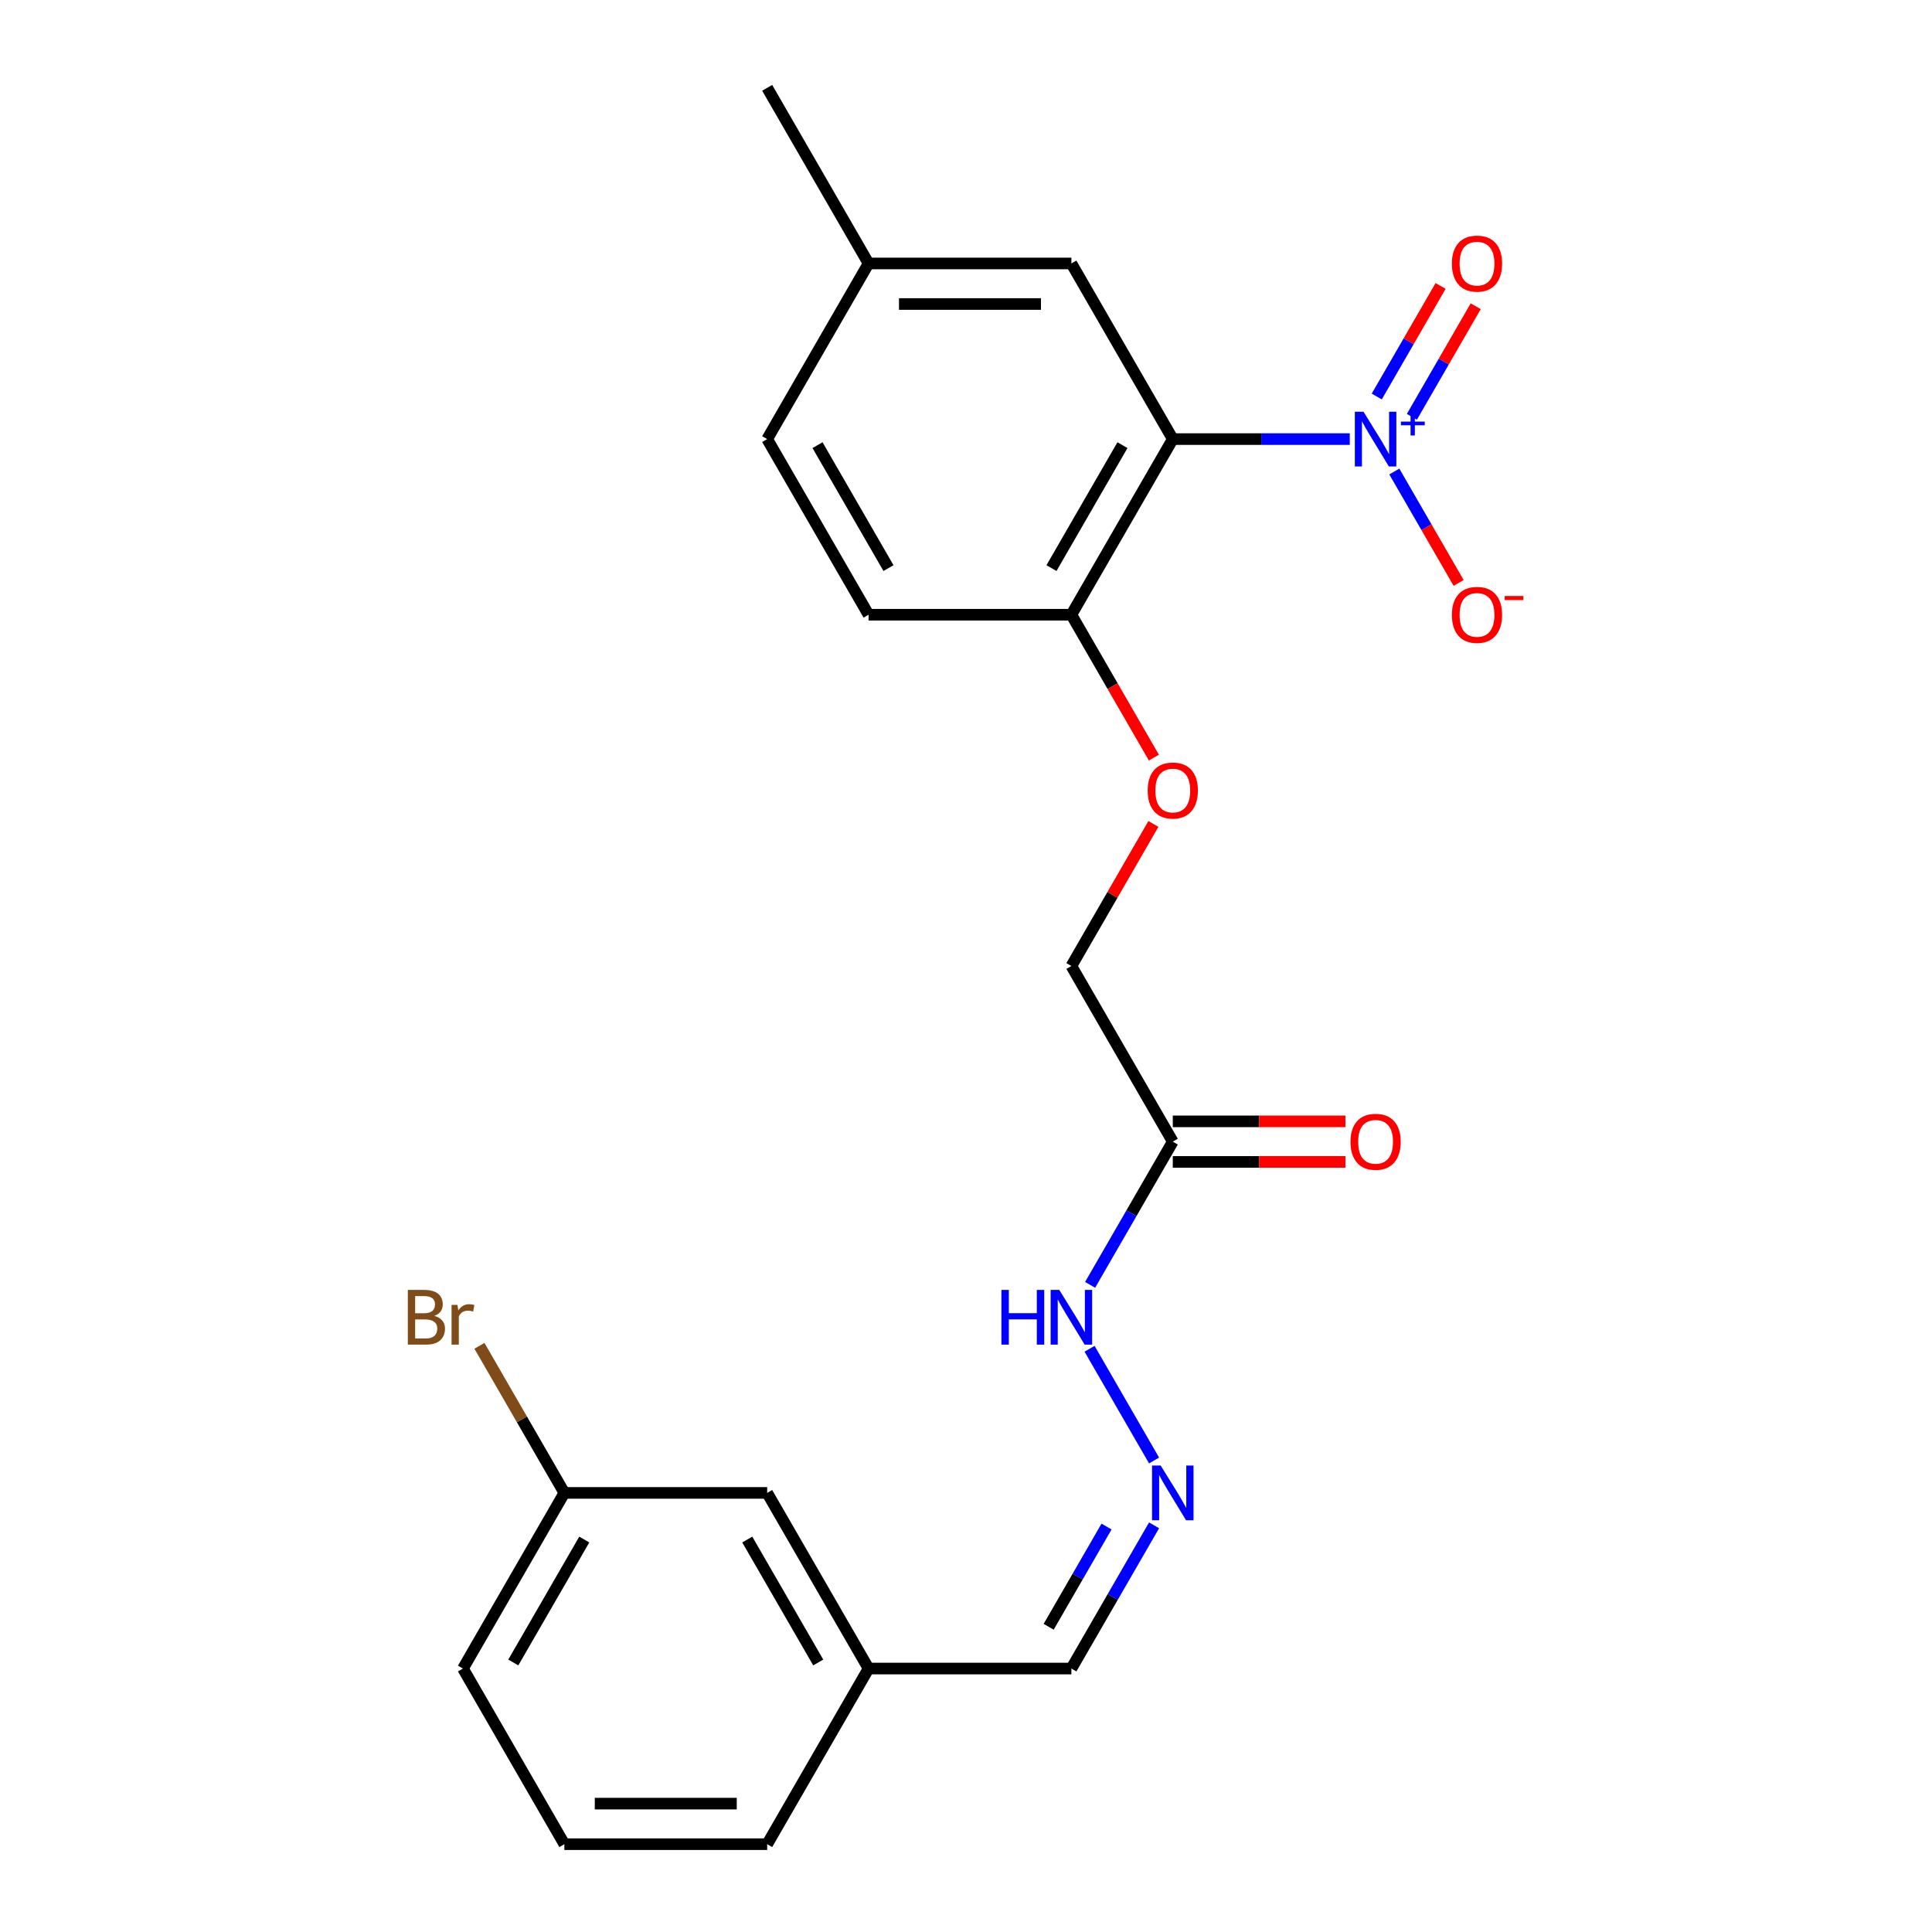 <?xml version='1.0' encoding='iso-8859-1'?>
<svg version='1.1' baseProfile='full'
              xmlns='http://www.w3.org/2000/svg'
                      xmlns:rdkit='http://www.rdkit.org/xml'
                      xmlns:xlink='http://www.w3.org/1999/xlink'
                  xml:space='preserve'
width='1000px' height='1000px' viewBox='0 0 1000 1000'>
<!-- END OF HEADER -->
<rect style='opacity:1.0;fill:#FFFFFF;stroke:none' width='1000' height='1000' x='0' y='0'> </rect>
<path class='bond-0' d='M 698.641,227.273 L 652.837,227.273' style='fill:none;fill-rule:evenodd;stroke:#0000FF;stroke-width:6px;stroke-linecap:butt;stroke-linejoin:miter;stroke-opacity:1' />
<path class='bond-0' d='M 652.837,227.273 L 607.032,227.273' style='fill:none;fill-rule:evenodd;stroke:#000000;stroke-width:6px;stroke-linecap:butt;stroke-linejoin:miter;stroke-opacity:1' />
<path class='bond-3' d='M 721.696,244.057 L 738.342,272.89' style='fill:none;fill-rule:evenodd;stroke:#0000FF;stroke-width:6px;stroke-linecap:butt;stroke-linejoin:miter;stroke-opacity:1' />
<path class='bond-3' d='M 738.342,272.89 L 754.989,301.722' style='fill:none;fill-rule:evenodd;stroke:#FF0000;stroke-width:6px;stroke-linecap:butt;stroke-linejoin:miter;stroke-opacity:1' />
<path class='bond-6' d='M 730.787,215.737 L 747.306,187.125' style='fill:none;fill-rule:evenodd;stroke:#0000FF;stroke-width:6px;stroke-linecap:butt;stroke-linejoin:miter;stroke-opacity:1' />
<path class='bond-6' d='M 747.306,187.125 L 763.825,158.512' style='fill:none;fill-rule:evenodd;stroke:#FF0000;stroke-width:6px;stroke-linecap:butt;stroke-linejoin:miter;stroke-opacity:1' />
<path class='bond-6' d='M 712.605,205.24 L 729.124,176.627' style='fill:none;fill-rule:evenodd;stroke:#0000FF;stroke-width:6px;stroke-linecap:butt;stroke-linejoin:miter;stroke-opacity:1' />
<path class='bond-6' d='M 729.124,176.627 L 745.644,148.015' style='fill:none;fill-rule:evenodd;stroke:#FF0000;stroke-width:6px;stroke-linecap:butt;stroke-linejoin:miter;stroke-opacity:1' />
<path class='bond-2' d='M 607.032,227.273 L 554.546,318.182' style='fill:none;fill-rule:evenodd;stroke:#000000;stroke-width:6px;stroke-linecap:butt;stroke-linejoin:miter;stroke-opacity:1' />
<path class='bond-2' d='M 580.978,230.412 L 544.237,294.048' style='fill:none;fill-rule:evenodd;stroke:#000000;stroke-width:6px;stroke-linecap:butt;stroke-linejoin:miter;stroke-opacity:1' />
<path class='bond-5' d='M 607.032,227.273 L 554.546,136.364' style='fill:none;fill-rule:evenodd;stroke:#000000;stroke-width:6px;stroke-linecap:butt;stroke-linejoin:miter;stroke-opacity:1' />
<path class='bond-1' d='M 607.032,590.909 L 554.546,500' style='fill:none;fill-rule:evenodd;stroke:#000000;stroke-width:6px;stroke-linecap:butt;stroke-linejoin:miter;stroke-opacity:1' />
<path class='bond-8' d='M 607.032,590.909 L 585.634,627.971' style='fill:none;fill-rule:evenodd;stroke:#000000;stroke-width:6px;stroke-linecap:butt;stroke-linejoin:miter;stroke-opacity:1' />
<path class='bond-8' d='M 585.634,627.971 L 564.236,665.034' style='fill:none;fill-rule:evenodd;stroke:#0000FF;stroke-width:6px;stroke-linecap:butt;stroke-linejoin:miter;stroke-opacity:1' />
<path class='bond-9' d='M 607.032,601.406 L 651.707,601.406' style='fill:none;fill-rule:evenodd;stroke:#000000;stroke-width:6px;stroke-linecap:butt;stroke-linejoin:miter;stroke-opacity:1' />
<path class='bond-9' d='M 651.707,601.406 L 696.381,601.406' style='fill:none;fill-rule:evenodd;stroke:#FF0000;stroke-width:6px;stroke-linecap:butt;stroke-linejoin:miter;stroke-opacity:1' />
<path class='bond-9' d='M 607.032,580.412 L 651.707,580.412' style='fill:none;fill-rule:evenodd;stroke:#000000;stroke-width:6px;stroke-linecap:butt;stroke-linejoin:miter;stroke-opacity:1' />
<path class='bond-9' d='M 651.707,580.412 L 696.381,580.412' style='fill:none;fill-rule:evenodd;stroke:#FF0000;stroke-width:6px;stroke-linecap:butt;stroke-linejoin:miter;stroke-opacity:1' />
<path class='bond-7' d='M 554.546,318.182 L 575.898,355.164' style='fill:none;fill-rule:evenodd;stroke:#000000;stroke-width:6px;stroke-linecap:butt;stroke-linejoin:miter;stroke-opacity:1' />
<path class='bond-7' d='M 575.898,355.164 L 597.25,392.147' style='fill:none;fill-rule:evenodd;stroke:#FF0000;stroke-width:6px;stroke-linecap:butt;stroke-linejoin:miter;stroke-opacity:1' />
<path class='bond-11' d='M 554.546,318.182 L 449.573,318.182' style='fill:none;fill-rule:evenodd;stroke:#000000;stroke-width:6px;stroke-linecap:butt;stroke-linejoin:miter;stroke-opacity:1' />
<path class='bond-4' d='M 597.342,755.943 L 563.957,698.118' style='fill:none;fill-rule:evenodd;stroke:#0000FF;stroke-width:6px;stroke-linecap:butt;stroke-linejoin:miter;stroke-opacity:1' />
<path class='bond-12' d='M 597.342,789.512 L 575.944,826.574' style='fill:none;fill-rule:evenodd;stroke:#0000FF;stroke-width:6px;stroke-linecap:butt;stroke-linejoin:miter;stroke-opacity:1' />
<path class='bond-12' d='M 575.944,826.574 L 554.546,863.636' style='fill:none;fill-rule:evenodd;stroke:#000000;stroke-width:6px;stroke-linecap:butt;stroke-linejoin:miter;stroke-opacity:1' />
<path class='bond-12' d='M 572.741,790.133 L 557.762,816.077' style='fill:none;fill-rule:evenodd;stroke:#0000FF;stroke-width:6px;stroke-linecap:butt;stroke-linejoin:miter;stroke-opacity:1' />
<path class='bond-12' d='M 557.762,816.077 L 542.784,842.02' style='fill:none;fill-rule:evenodd;stroke:#000000;stroke-width:6px;stroke-linecap:butt;stroke-linejoin:miter;stroke-opacity:1' />
<path class='bond-13' d='M 554.546,136.364 L 449.573,136.364' style='fill:none;fill-rule:evenodd;stroke:#000000;stroke-width:6px;stroke-linecap:butt;stroke-linejoin:miter;stroke-opacity:1' />
<path class='bond-13' d='M 538.8,157.358 L 465.319,157.358' style='fill:none;fill-rule:evenodd;stroke:#000000;stroke-width:6px;stroke-linecap:butt;stroke-linejoin:miter;stroke-opacity:1' />
<path class='bond-10' d='M 596.996,426.475 L 575.771,463.238' style='fill:none;fill-rule:evenodd;stroke:#FF0000;stroke-width:6px;stroke-linecap:butt;stroke-linejoin:miter;stroke-opacity:1' />
<path class='bond-10' d='M 575.771,463.238 L 554.546,500' style='fill:none;fill-rule:evenodd;stroke:#000000;stroke-width:6px;stroke-linecap:butt;stroke-linejoin:miter;stroke-opacity:1' />
<path class='bond-23' d='M 449.573,318.182 L 397.087,227.273' style='fill:none;fill-rule:evenodd;stroke:#000000;stroke-width:6px;stroke-linecap:butt;stroke-linejoin:miter;stroke-opacity:1' />
<path class='bond-23' d='M 459.882,294.048 L 423.142,230.412' style='fill:none;fill-rule:evenodd;stroke:#000000;stroke-width:6px;stroke-linecap:butt;stroke-linejoin:miter;stroke-opacity:1' />
<path class='bond-15' d='M 554.546,863.636 L 449.573,863.636' style='fill:none;fill-rule:evenodd;stroke:#000000;stroke-width:6px;stroke-linecap:butt;stroke-linejoin:miter;stroke-opacity:1' />
<path class='bond-17' d='M 449.573,136.364 L 397.087,227.273' style='fill:none;fill-rule:evenodd;stroke:#000000;stroke-width:6px;stroke-linecap:butt;stroke-linejoin:miter;stroke-opacity:1' />
<path class='bond-22' d='M 449.573,136.364 L 397.087,45.455' style='fill:none;fill-rule:evenodd;stroke:#000000;stroke-width:6px;stroke-linecap:butt;stroke-linejoin:miter;stroke-opacity:1' />
<path class='bond-14' d='M 397.087,772.727 L 449.573,863.636' style='fill:none;fill-rule:evenodd;stroke:#000000;stroke-width:6px;stroke-linecap:butt;stroke-linejoin:miter;stroke-opacity:1' />
<path class='bond-14' d='M 386.778,796.861 L 423.518,860.497' style='fill:none;fill-rule:evenodd;stroke:#000000;stroke-width:6px;stroke-linecap:butt;stroke-linejoin:miter;stroke-opacity:1' />
<path class='bond-16' d='M 397.087,772.727 L 292.114,772.727' style='fill:none;fill-rule:evenodd;stroke:#000000;stroke-width:6px;stroke-linecap:butt;stroke-linejoin:miter;stroke-opacity:1' />
<path class='bond-21' d='M 449.573,863.636 L 397.087,954.545' style='fill:none;fill-rule:evenodd;stroke:#000000;stroke-width:6px;stroke-linecap:butt;stroke-linejoin:miter;stroke-opacity:1' />
<path class='bond-18' d='M 292.114,772.727 L 270.133,734.655' style='fill:none;fill-rule:evenodd;stroke:#000000;stroke-width:6px;stroke-linecap:butt;stroke-linejoin:miter;stroke-opacity:1' />
<path class='bond-18' d='M 270.133,734.655 L 248.152,696.583' style='fill:none;fill-rule:evenodd;stroke:#7F4C19;stroke-width:6px;stroke-linecap:butt;stroke-linejoin:miter;stroke-opacity:1' />
<path class='bond-24' d='M 292.114,772.727 L 239.628,863.636' style='fill:none;fill-rule:evenodd;stroke:#000000;stroke-width:6px;stroke-linecap:butt;stroke-linejoin:miter;stroke-opacity:1' />
<path class='bond-24' d='M 302.423,796.861 L 265.682,860.497' style='fill:none;fill-rule:evenodd;stroke:#000000;stroke-width:6px;stroke-linecap:butt;stroke-linejoin:miter;stroke-opacity:1' />
<path class='bond-19' d='M 292.114,954.545 L 397.087,954.545' style='fill:none;fill-rule:evenodd;stroke:#000000;stroke-width:6px;stroke-linecap:butt;stroke-linejoin:miter;stroke-opacity:1' />
<path class='bond-19' d='M 307.86,933.551 L 381.341,933.551' style='fill:none;fill-rule:evenodd;stroke:#000000;stroke-width:6px;stroke-linecap:butt;stroke-linejoin:miter;stroke-opacity:1' />
<path class='bond-20' d='M 292.114,954.545 L 239.628,863.636' style='fill:none;fill-rule:evenodd;stroke:#000000;stroke-width:6px;stroke-linecap:butt;stroke-linejoin:miter;stroke-opacity:1' />
<path  class='atom-0' d='M 705.745 213.113
L 715.025 228.113
Q 715.945 229.593, 717.425 232.273
Q 718.905 234.953, 718.985 235.113
L 718.985 213.113
L 722.745 213.113
L 722.745 241.433
L 718.865 241.433
L 708.905 225.033
Q 707.745 223.113, 706.505 220.913
Q 705.305 218.713, 704.945 218.033
L 704.945 241.433
L 701.265 241.433
L 701.265 213.113
L 705.745 213.113
' fill='#0000FF'/>
<path  class='atom-0' d='M 725.121 218.218
L 730.111 218.218
L 730.111 212.964
L 732.328 212.964
L 732.328 218.218
L 737.45 218.218
L 737.45 220.118
L 732.328 220.118
L 732.328 225.398
L 730.111 225.398
L 730.111 220.118
L 725.121 220.118
L 725.121 218.218
' fill='#0000FF'/>
<path  class='atom-4' d='M 751.492 318.262
Q 751.492 311.462, 754.852 307.662
Q 758.212 303.862, 764.492 303.862
Q 770.772 303.862, 774.132 307.662
Q 777.492 311.462, 777.492 318.262
Q 777.492 325.142, 774.092 329.062
Q 770.692 332.942, 764.492 332.942
Q 758.252 332.942, 754.852 329.062
Q 751.492 325.182, 751.492 318.262
M 764.492 329.742
Q 768.812 329.742, 771.132 326.862
Q 773.492 323.942, 773.492 318.262
Q 773.492 312.702, 771.132 309.902
Q 768.812 307.062, 764.492 307.062
Q 760.172 307.062, 757.812 309.862
Q 755.492 312.662, 755.492 318.262
Q 755.492 323.982, 757.812 326.862
Q 760.172 329.742, 764.492 329.742
' fill='#FF0000'/>
<path  class='atom-4' d='M 778.812 308.484
L 788.5 308.484
L 788.5 310.596
L 778.812 310.596
L 778.812 308.484
' fill='#FF0000'/>
<path  class='atom-5' d='M 600.772 758.567
L 610.052 773.567
Q 610.972 775.047, 612.452 777.727
Q 613.932 780.407, 614.012 780.567
L 614.012 758.567
L 617.772 758.567
L 617.772 786.887
L 613.892 786.887
L 603.932 770.487
Q 602.772 768.567, 601.532 766.367
Q 600.332 764.167, 599.972 763.487
L 599.972 786.887
L 596.292 786.887
L 596.292 758.567
L 600.772 758.567
' fill='#0000FF'/>
<path  class='atom-7' d='M 751.492 136.444
Q 751.492 129.644, 754.852 125.844
Q 758.212 122.044, 764.492 122.044
Q 770.772 122.044, 774.132 125.844
Q 777.492 129.644, 777.492 136.444
Q 777.492 143.324, 774.092 147.244
Q 770.692 151.124, 764.492 151.124
Q 758.252 151.124, 754.852 147.244
Q 751.492 143.364, 751.492 136.444
M 764.492 147.924
Q 768.812 147.924, 771.132 145.044
Q 773.492 142.124, 773.492 136.444
Q 773.492 130.884, 771.132 128.084
Q 768.812 125.244, 764.492 125.244
Q 760.172 125.244, 757.812 128.044
Q 755.492 130.844, 755.492 136.444
Q 755.492 142.164, 757.812 145.044
Q 760.172 147.924, 764.492 147.924
' fill='#FF0000'/>
<path  class='atom-8' d='M 594.032 409.171
Q 594.032 402.371, 597.392 398.571
Q 600.752 394.771, 607.032 394.771
Q 613.312 394.771, 616.672 398.571
Q 620.032 402.371, 620.032 409.171
Q 620.032 416.051, 616.632 419.971
Q 613.232 423.851, 607.032 423.851
Q 600.792 423.851, 597.392 419.971
Q 594.032 416.091, 594.032 409.171
M 607.032 420.651
Q 611.352 420.651, 613.672 417.771
Q 616.032 414.851, 616.032 409.171
Q 616.032 403.611, 613.672 400.811
Q 611.352 397.971, 607.032 397.971
Q 602.712 397.971, 600.352 400.771
Q 598.032 403.571, 598.032 409.171
Q 598.032 414.891, 600.352 417.771
Q 602.712 420.651, 607.032 420.651
' fill='#FF0000'/>
<path  class='atom-9' d='M 518.326 667.658
L 522.166 667.658
L 522.166 679.698
L 536.646 679.698
L 536.646 667.658
L 540.486 667.658
L 540.486 695.978
L 536.646 695.978
L 536.646 682.898
L 522.166 682.898
L 522.166 695.978
L 518.326 695.978
L 518.326 667.658
' fill='#0000FF'/>
<path  class='atom-9' d='M 548.286 667.658
L 557.566 682.658
Q 558.486 684.138, 559.966 686.818
Q 561.446 689.498, 561.526 689.658
L 561.526 667.658
L 565.286 667.658
L 565.286 695.978
L 561.406 695.978
L 551.446 679.578
Q 550.286 677.658, 549.046 675.458
Q 547.846 673.258, 547.486 672.578
L 547.486 695.978
L 543.806 695.978
L 543.806 667.658
L 548.286 667.658
' fill='#0000FF'/>
<path  class='atom-10' d='M 699.005 590.989
Q 699.005 584.189, 702.365 580.389
Q 705.725 576.589, 712.005 576.589
Q 718.285 576.589, 721.645 580.389
Q 725.005 584.189, 725.005 590.989
Q 725.005 597.869, 721.605 601.789
Q 718.205 605.669, 712.005 605.669
Q 705.765 605.669, 702.365 601.789
Q 699.005 597.909, 699.005 590.989
M 712.005 602.469
Q 716.325 602.469, 718.645 599.589
Q 721.005 596.669, 721.005 590.989
Q 721.005 585.429, 718.645 582.629
Q 716.325 579.789, 712.005 579.789
Q 707.685 579.789, 705.325 582.589
Q 703.005 585.389, 703.005 590.989
Q 703.005 596.709, 705.325 599.589
Q 707.685 602.469, 712.005 602.469
' fill='#FF0000'/>
<path  class='atom-19' d='M 224.848 681.098
Q 227.568 681.858, 228.928 683.538
Q 230.328 685.178, 230.328 687.618
Q 230.328 691.538, 227.808 693.778
Q 225.328 695.978, 220.608 695.978
L 211.088 695.978
L 211.088 667.658
L 219.448 667.658
Q 224.288 667.658, 226.728 669.618
Q 229.168 671.578, 229.168 675.178
Q 229.168 679.458, 224.848 681.098
M 214.888 670.858
L 214.888 679.738
L 219.448 679.738
Q 222.248 679.738, 223.688 678.618
Q 225.168 677.458, 225.168 675.178
Q 225.168 670.858, 219.448 670.858
L 214.888 670.858
M 220.608 692.778
Q 223.368 692.778, 224.848 691.458
Q 226.328 690.138, 226.328 687.618
Q 226.328 685.298, 224.688 684.138
Q 223.088 682.938, 220.008 682.938
L 214.888 682.938
L 214.888 692.778
L 220.608 692.778
' fill='#7F4C19'/>
<path  class='atom-19' d='M 236.768 675.418
L 237.208 678.258
Q 239.368 675.058, 242.888 675.058
Q 244.008 675.058, 245.528 675.458
L 244.928 678.818
Q 243.208 678.418, 242.248 678.418
Q 240.568 678.418, 239.448 679.098
Q 238.368 679.738, 237.488 681.298
L 237.488 695.978
L 233.728 695.978
L 233.728 675.418
L 236.768 675.418
' fill='#7F4C19'/>
</svg>

